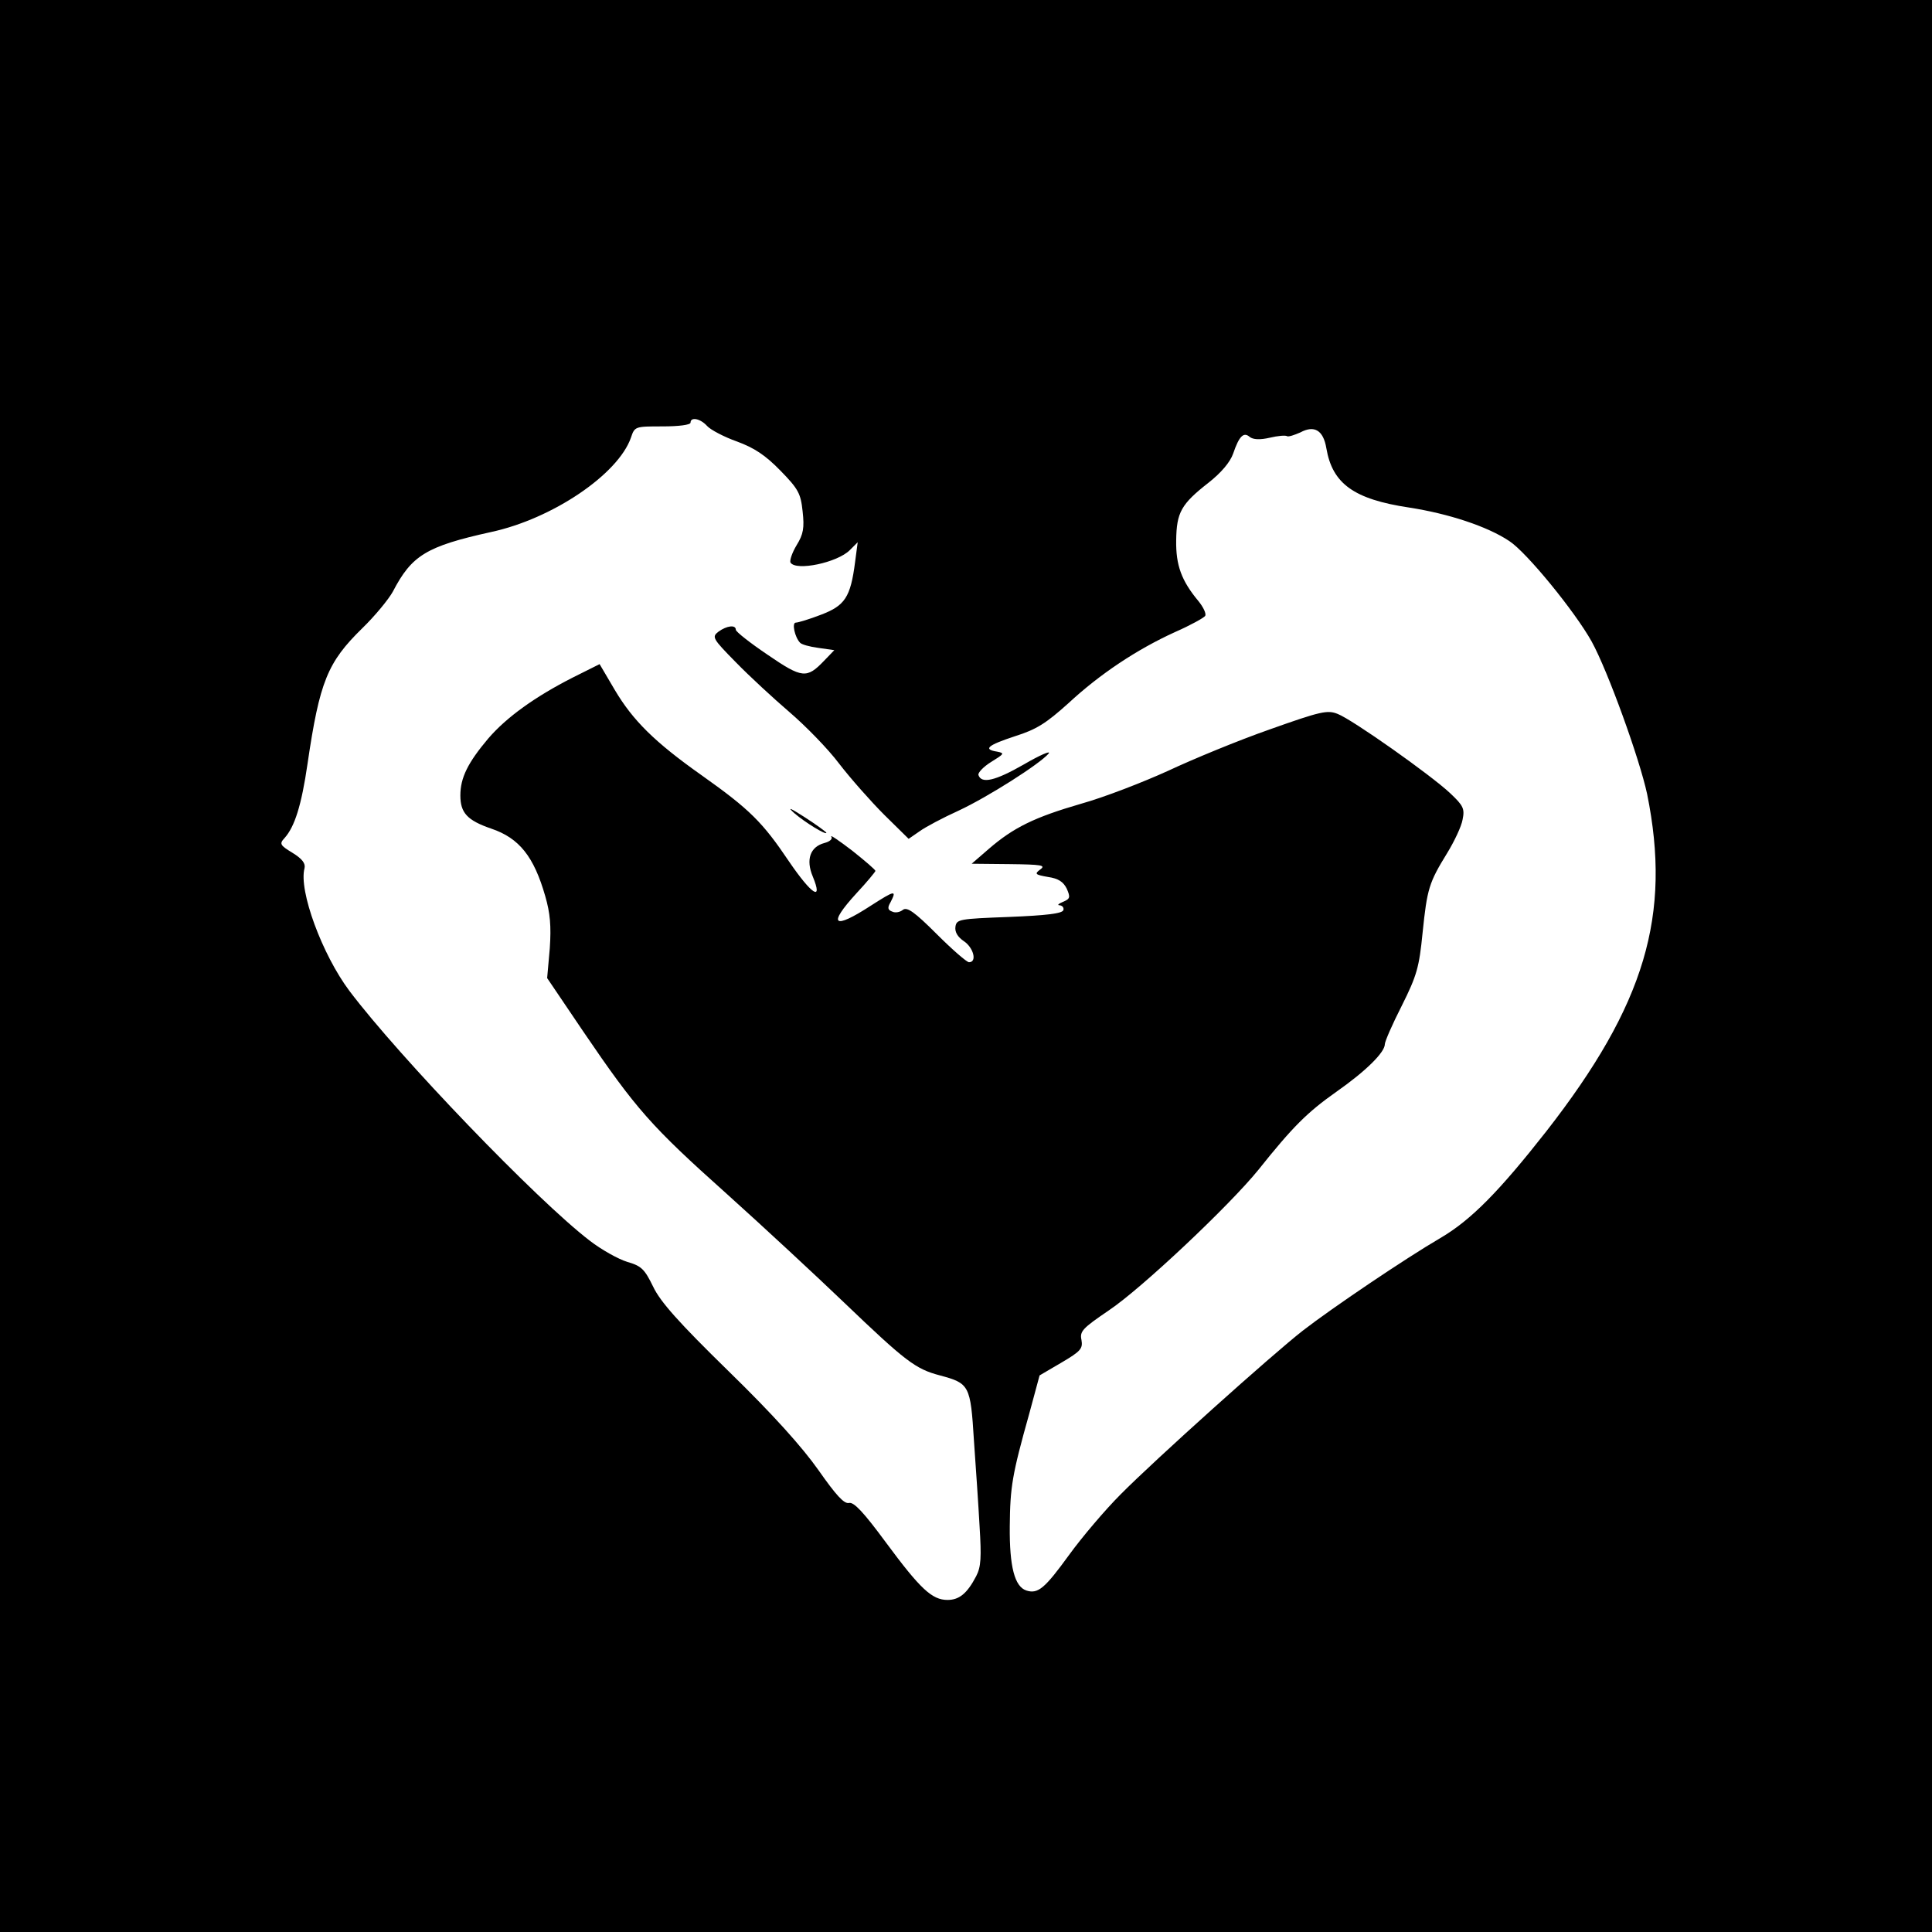 <?xml version="1.0" standalone="no"?>
<!DOCTYPE svg PUBLIC "-//W3C//DTD SVG 20010904//EN"
 "http://www.w3.org/TR/2001/REC-SVG-20010904/DTD/svg10.dtd">
<svg version="1.0" xmlns="http://www.w3.org/2000/svg"
 width="512pt" height="512pt" viewBox="0 0 512 512"
 preserveAspectRatio="xMidYMid meet">
<g transform="translate(0,512) scale(0.1,-0.1)"
fill="#000000" stroke="none">
<path d="M0 2560 l0 -2560 2560 0 2560 0 0 2560 0 2560 -2560 0 -2560 0 0
-2560z m1874 1431 c9 -10 45 -29 79 -41 46 -17 75 -36 115 -77 48 -49 54 -61
59 -108 5 -44 2 -61 -16 -90 -12 -20 -19 -41 -16 -46 15 -23 124 0 157 33 l21
21 -7 -53 c-12 -93 -27 -115 -90 -139 -31 -12 -61 -21 -67 -21 -11 0 -3 -38
11 -53 4 -5 26 -11 49 -14 l42 -6 -27 -28 c-46 -48 -58 -47 -150 16 -46 31
-84 61 -84 66 0 14 -24 11 -46 -5 -18 -14 -16 -18 46 -81 36 -37 100 -96 142
-132 42 -36 102 -97 132 -137 30 -39 84 -100 119 -135 l65 -64 29 20 c15 11
62 36 104 55 77 36 214 123 238 151 7 9 -23 -4 -66 -29 -75 -43 -112 -52 -120
-28 -2 6 13 22 34 35 34 21 36 23 16 27 -39 6 -26 17 47 41 57 18 82 34 141
87 84 78 182 143 283 189 41 18 77 38 80 43 3 6 -5 23 -18 39 -45 54 -60 95
-59 161 1 74 13 96 86 153 33 26 57 54 65 77 16 47 28 58 44 44 9 -7 27 -8 53
-2 21 5 42 7 46 4 4 -2 19 3 35 10 37 20 61 6 69 -42 16 -94 73 -135 219 -157
104 -16 208 -50 266 -89 46 -30 174 -187 218 -266 43 -78 127 -311 147 -404
65 -321 -5 -558 -267 -894 -124 -158 -199 -235 -281 -283 -91 -53 -288 -186
-364 -245 -81 -63 -393 -343 -483 -434 -41 -41 -103 -114 -137 -161 -64 -88
-82 -104 -113 -94 -31 10 -45 63 -44 170 1 105 6 136 52 300 l27 100 58 34
c51 30 57 37 53 60 -5 23 3 31 72 78 87 58 321 279 397 373 91 114 129 152
207 207 77 54 128 104 128 126 0 7 20 53 45 102 40 80 46 102 55 193 12 117
17 133 65 211 19 31 38 71 41 89 6 29 2 37 -33 70 -51 48 -259 195 -298 210
-27 11 -45 7 -180 -41 -83 -29 -204 -79 -270 -110 -66 -30 -169 -70 -230 -87
-124 -36 -179 -63 -245 -120 l-45 -39 100 -1 c86 -1 97 -3 82 -14 -16 -12 -14
-14 20 -20 28 -4 41 -13 50 -31 10 -23 9 -27 -10 -35 -12 -5 -16 -9 -9 -9 8
-1 12 -7 10 -13 -3 -9 -45 -14 -144 -18 -132 -5 -139 -6 -142 -26 -2 -14 6
-27 22 -38 26 -17 36 -56 14 -56 -6 0 -45 34 -86 75 -58 58 -78 72 -89 64 -7
-6 -20 -9 -28 -5 -12 4 -14 10 -5 25 17 33 12 32 -52 -9 -100 -65 -116 -52
-38 33 28 30 50 57 50 59 0 3 -28 27 -62 54 -34 26 -59 43 -55 37 4 -6 -3 -13
-18 -17 -38 -10 -50 -44 -31 -89 28 -68 -3 -48 -63 40 -70 104 -104 138 -231
228 -126 89 -183 146 -231 227 l-40 68 -72 -36 c-98 -50 -174 -104 -223 -161
-54 -64 -74 -104 -74 -151 0 -46 18 -66 82 -88 74 -25 113 -74 143 -179 13
-45 16 -79 12 -138 l-7 -79 96 -142 c140 -206 180 -251 379 -429 99 -89 239
-219 311 -288 164 -157 190 -177 255 -194 78 -21 81 -26 90 -172 5 -70 12
-173 15 -228 5 -82 4 -107 -9 -132 -24 -46 -45 -63 -76 -63 -41 0 -72 29 -163
152 -59 80 -85 108 -98 105 -13 -3 -34 20 -81 87 -43 61 -120 147 -238 262
-132 129 -181 184 -200 224 -23 47 -31 55 -69 66 -23 7 -68 32 -99 56 -140
107 -505 487 -637 662 -72 96 -135 266 -119 325 3 13 -6 25 -32 41 -33 20 -35
24 -21 39 27 30 45 87 61 197 32 218 53 269 145 359 34 33 70 77 81 97 50 96
88 120 260 158 163 35 337 153 371 250 10 30 11 30 84 30 43 0 74 4 74 10 0
16 26 11 44 -9z"/>
<path d="M2105 2965 c29 -25 85 -59 85 -52 0 2 -26 21 -57 41 -39 25 -48 29
-28 11z"/>
</g>
</svg>

